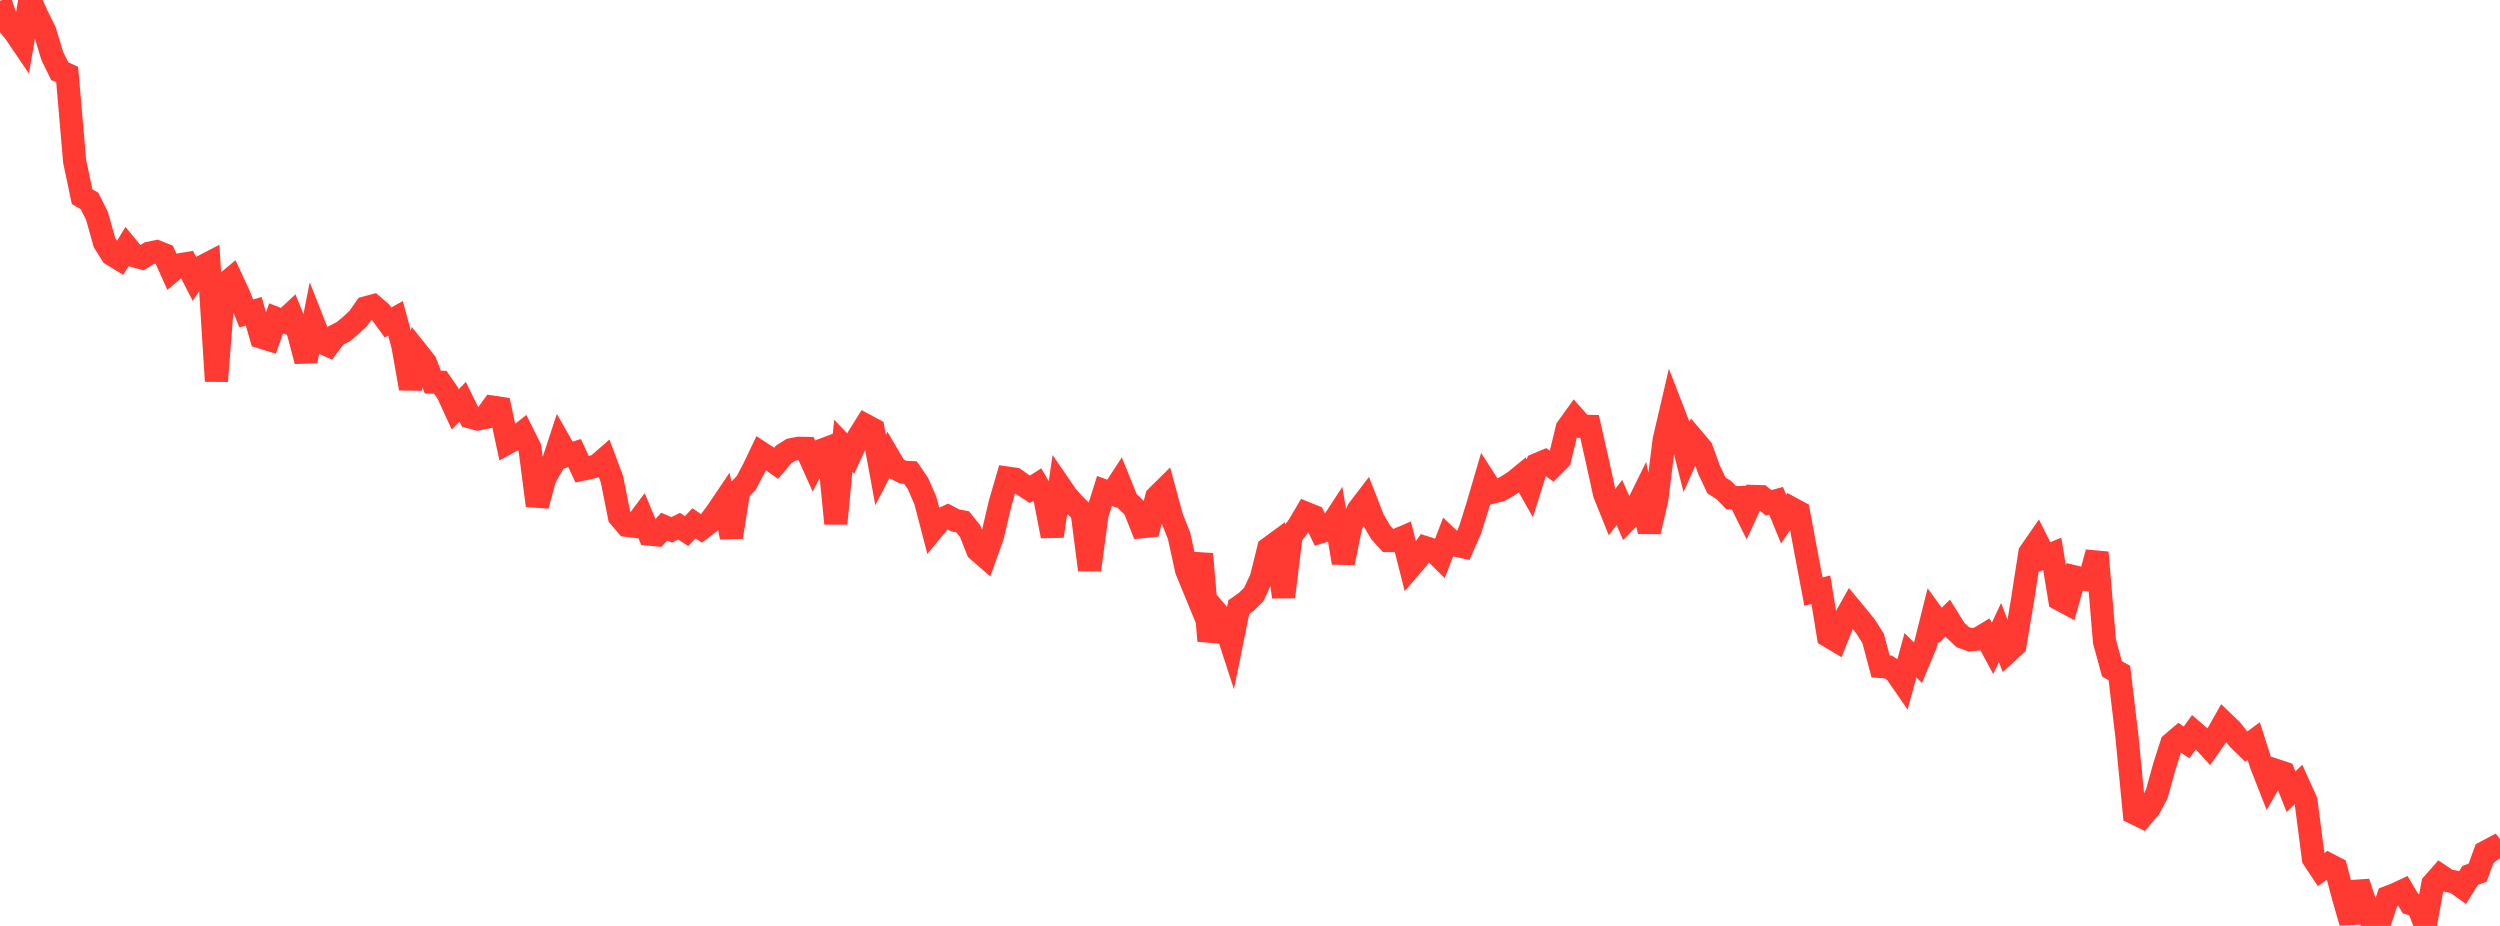 <?xml version="1.0" standalone="no"?>
<!DOCTYPE svg PUBLIC "-//W3C//DTD SVG 1.1//EN" "http://www.w3.org/Graphics/SVG/1.1/DTD/svg11.dtd">

<svg width="135" height="50" viewBox="0 0 135 50" preserveAspectRatio="none" 
  xmlns="http://www.w3.org/2000/svg"
  xmlns:xlink="http://www.w3.org/1999/xlink">


<polyline points="0.0, 0.041 0.403, 1.251 0.806, 1.745 1.209, 2.34 1.612, 0.0 2.015, 0.871 2.418, 1.688 2.821, 3.02 3.224, 3.842 3.627, 4.023 4.03, 8.71 4.433, 10.62 4.836, 10.856 5.239, 11.661 5.642, 13.102 6.045, 13.739 6.448, 13.985 6.851, 13.327 7.254, 13.814 7.657, 13.925 8.06, 13.671 8.463, 13.59 8.866, 13.752 9.269, 14.644 9.672, 14.303 10.075, 14.237 10.478, 15.021 10.881, 14.422 11.284, 14.213 11.687, 20.579 12.09, 15.388 12.493, 15.051 12.896, 15.919 13.299, 16.926 13.701, 16.811 14.104, 18.205 14.507, 18.329 14.91, 17.192 15.313, 17.346 15.716, 16.969 16.119, 17.971 16.522, 19.498 16.925, 17.454 17.328, 18.476 17.731, 18.65 18.134, 18.119 18.537, 17.912 18.94, 17.575 19.343, 17.2 19.746, 16.625 20.149, 16.517 20.552, 16.865 20.955, 17.412 21.358, 17.189 21.761, 18.693 22.164, 20.976 22.567, 19.072 22.97, 19.578 23.373, 20.635 23.776, 20.643 24.179, 21.229 24.582, 22.108 24.985, 21.694 25.388, 22.517 25.791, 22.626 26.194, 22.543 26.597, 21.986 27.0, 22.044 27.403, 23.915 27.806, 23.694 28.209, 23.374 28.612, 24.182 29.015, 27.304 29.418, 25.822 29.821, 25.109 30.224, 23.883 30.627, 24.591 31.03, 24.466 31.433, 25.342 31.836, 25.257 32.239, 25.15 32.642, 24.799 33.045, 25.882 33.448, 27.895 33.851, 28.368 34.254, 28.417 34.657, 27.879 35.06, 28.844 35.463, 28.882 35.866, 28.437 36.269, 28.613 36.672, 28.413 37.075, 28.682 37.478, 28.26 37.881, 28.535 38.284, 28.227 38.687, 27.692 39.09, 27.095 39.493, 29.005 39.896, 26.493 40.299, 26.071 40.701, 25.311 41.104, 24.466 41.507, 24.731 41.91, 25.019 42.313, 24.542 42.716, 24.288 43.119, 24.208 43.522, 24.214 43.925, 25.111 44.328, 24.331 44.731, 24.179 45.134, 28.271 45.537, 24.077 45.94, 24.494 46.343, 23.621 46.746, 22.973 47.149, 23.189 47.552, 25.379 47.955, 24.605 48.358, 25.29 48.761, 25.497 49.164, 25.518 49.567, 26.107 49.97, 27.025 50.373, 28.57 50.776, 28.079 51.179, 27.891 51.582, 28.103 51.985, 28.18 52.388, 28.685 52.791, 29.703 53.194, 30.055 53.597, 28.937 54.0, 27.202 54.403, 25.817 54.806, 25.875 55.209, 26.16 55.612, 26.421 56.015, 26.165 56.418, 26.863 56.821, 28.95 57.224, 26.235 57.627, 26.821 58.03, 27.263 58.433, 27.658 58.836, 30.774 59.239, 27.793 59.642, 26.512 60.045, 26.659 60.448, 26.041 60.851, 27.037 61.254, 27.426 61.657, 28.443 62.06, 28.402 62.463, 26.835 62.866, 26.437 63.269, 27.93 63.672, 28.942 64.075, 30.792 64.478, 31.769 64.881, 29.917 65.284, 34.604 65.687, 33.062 66.09, 33.531 66.493, 34.768 66.896, 32.781 67.299, 32.498 67.701, 32.103 68.104, 31.239 68.507, 29.615 68.91, 29.32 69.313, 32.235 69.716, 28.945 70.119, 28.4 70.522, 27.719 70.925, 27.882 71.328, 28.716 71.731, 28.593 72.134, 27.975 72.537, 30.392 72.94, 28.416 73.343, 27.539 73.746, 27.014 74.149, 28.053 74.552, 28.741 74.955, 29.189 75.358, 29.193 75.761, 29.021 76.164, 30.604 76.567, 30.137 76.97, 29.574 77.373, 29.701 77.776, 30.102 78.179, 29.049 78.582, 29.433 78.985, 29.52 79.388, 28.607 79.791, 27.32 80.194, 25.946 80.597, 26.574 81.0, 26.473 81.403, 26.248 81.806, 25.987 82.209, 25.656 82.612, 26.369 83.015, 25.079 83.418, 24.909 83.821, 25.195 84.224, 24.79 84.627, 23.126 85.03, 22.565 85.433, 23.02 85.836, 23.027 86.239, 24.816 86.642, 26.656 87.045, 27.658 87.448, 27.135 87.851, 28.061 88.254, 27.649 88.657, 26.832 89.06, 28.707 89.463, 26.985 89.866, 23.753 90.269, 22.024 90.672, 23.064 91.075, 24.666 91.478, 23.761 91.881, 24.236 92.284, 25.356 92.687, 26.211 93.09, 26.467 93.493, 26.881 93.896, 26.868 94.299, 27.679 94.701, 26.808 95.104, 26.82 95.507, 27.155 95.91, 27.044 96.313, 28.033 96.716, 27.439 97.119, 27.657 97.522, 29.818 97.925, 31.947 98.328, 31.846 98.731, 34.338 99.134, 34.578 99.537, 33.571 99.94, 32.851 100.343, 33.337 100.746, 33.836 101.149, 34.474 101.552, 35.989 101.955, 36.013 102.358, 36.273 102.761, 36.857 103.164, 35.384 103.567, 35.784 103.97, 34.821 104.373, 33.216 104.776, 33.771 105.179, 33.373 105.582, 34.021 105.985, 34.403 106.388, 34.548 106.791, 34.509 107.194, 34.266 107.597, 35.015 108.0, 34.157 108.403, 35.213 108.806, 34.846 109.209, 32.449 109.612, 29.855 110.015, 29.273 110.418, 30.076 110.821, 29.911 111.224, 32.358 111.627, 32.574 112.03, 31.154 112.433, 31.251 112.836, 31.322 113.239, 29.834 113.642, 34.638 114.045, 36.116 114.448, 36.344 114.851, 39.745 115.254, 43.903 115.657, 44.101 116.06, 43.632 116.463, 42.882 116.866, 41.422 117.269, 40.161 117.672, 39.817 118.075, 40.09 118.478, 39.531 118.881, 39.88 119.284, 40.321 119.687, 39.745 120.09, 39.032 120.493, 39.42 120.896, 39.928 121.299, 40.316 121.701, 40.02 122.104, 41.278 122.507, 42.303 122.91, 41.605 123.313, 41.739 123.716, 42.754 124.119, 42.364 124.522, 43.258 124.925, 46.363 125.328, 46.968 125.731, 46.678 126.134, 46.887 126.537, 48.409 126.94, 49.814 127.343, 47.647 127.746, 48.878 128.149, 50.0 128.552, 49.647 128.955, 48.451 129.358, 48.297 129.761, 48.109 130.164, 48.792 130.567, 48.913 130.97, 49.945 131.373, 47.741 131.776, 47.282 132.179, 47.552 132.582, 47.632 132.985, 47.921 133.388, 47.271 133.791, 47.125 134.194, 46.025 134.597, 45.811 135.0, 46.337" fill="none" stroke="#ff3a33" stroke-width="1.25"/>

</svg>